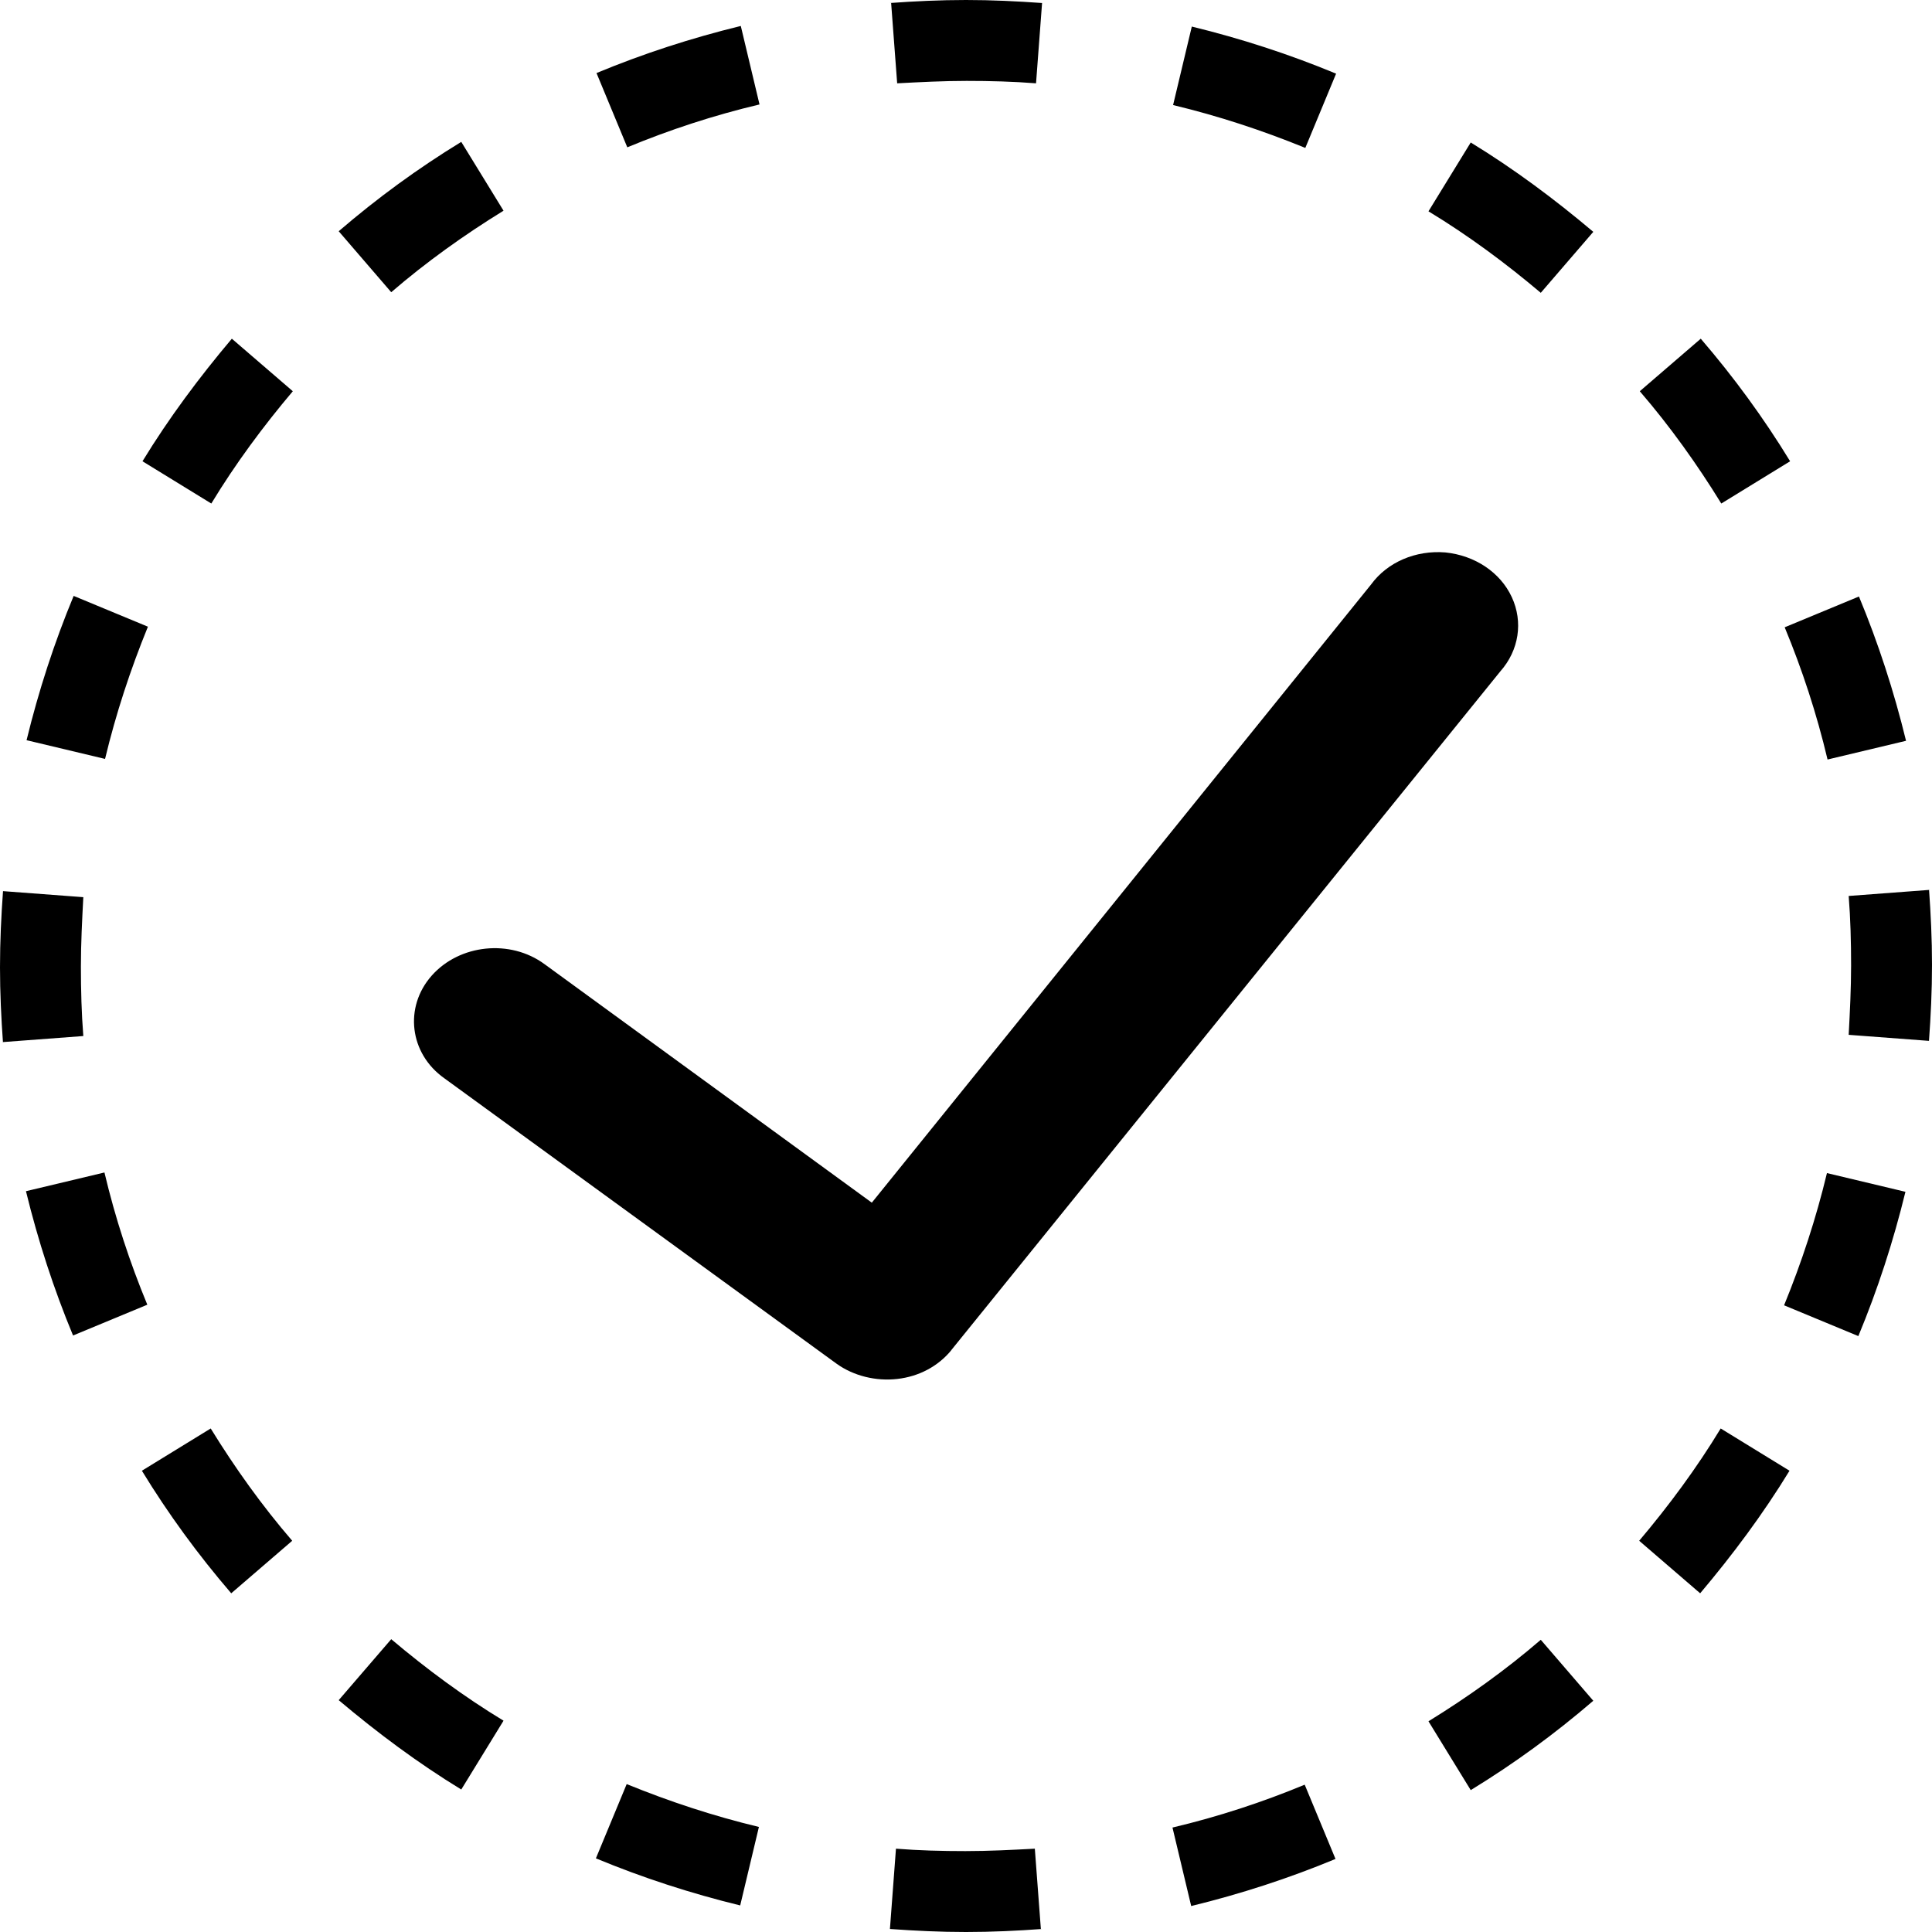<?xml version="1.0" encoding="UTF-8"?> <svg xmlns="http://www.w3.org/2000/svg" id="Layer_1" data-name="Layer 1" viewBox="0 0 32 32"><defs><style> .cls-1 { fill-rule: evenodd; } </style></defs><path class="cls-1" d="M17.26,31.95c-.41.03-.83.05-1.26.05s-.84-.02-1.26-.05l.1-1.33c.38.03.76.04,1.15.04s.77-.02,1.15-.04l.1,1.33ZM12.26,31.56l.31-1.3c-.75-.18-1.48-.42-2.19-.71l-.51,1.23c.77.32,1.57.58,2.39.78ZM7.64,29.64l.7-1.14c-.66-.4-1.28-.86-1.86-1.35l-.87,1.01c.64.54,1.31,1.04,2.03,1.48ZM3.83,26.39l1.01-.87c-.5-.58-.95-1.21-1.35-1.86l-1.14.7c.44.72.93,1.39,1.48,2.03ZM1.21,22.12l1.23-.51c-.29-.7-.53-1.43-.71-2.19l-1.3.31c.2.82.46,1.62.78,2.39ZM.05,17.26l1.33-.1c-.03-.38-.04-.76-.04-1.15s.02-.77.04-1.15l-1.33-.1c-.03.41-.05.83-.05,1.26s.02.84.05,1.26ZM.44,12.26l1.3.31c.18-.75.42-1.48.71-2.19l-1.23-.51c-.32.77-.58,1.57-.78,2.39ZM2.36,7.64l1.14.7c.4-.66.86-1.28,1.35-1.86l-1.01-.87c-.54.64-1.04,1.31-1.48,2.03ZM5.61,3.83l.87,1.01c.58-.5,1.21-.95,1.86-1.35l-.7-1.14c-.72.44-1.39.93-2.03,1.48ZM9.88,1.21l.51,1.23c.7-.29,1.43-.53,2.19-.71l-.31-1.3c-.82.2-1.62.46-2.39.78ZM14.74.05c.41-.03.83-.05,1.26-.05s.84.02,1.26.05l-.1,1.33c-.38-.03-.76-.04-1.15-.04s-.77.02-1.15.04l-.1-1.33ZM19.74.44l-.31,1.3c.75.18,1.48.42,2.19.71l.51-1.23c-.77-.32-1.57-.58-2.39-.78ZM24.36,2.36l-.7,1.14c.66.4,1.28.86,1.86,1.35l.87-1.01c-.64-.54-1.31-1.04-2.03-1.48ZM28.17,5.61l-1.01.87c.5.58.95,1.21,1.35,1.86l1.14-.7c-.44-.72-.93-1.39-1.48-2.03ZM30.79,9.88l-1.23.51c.29.7.53,1.43.71,2.19l1.3-.31c-.2-.82-.46-1.62-.78-2.39ZM31.95,14.74l-1.33.1c.03.38.04.76.04,1.15s-.02.77-.04,1.15l1.33.1c.03-.41.05-.83.05-1.26s-.02-.84-.05-1.26ZM31.56,19.74l-1.3-.31c-.18.75-.42,1.48-.71,2.19l1.23.51c.32-.77.58-1.57.78-2.39ZM29.64,24.36l-1.14-.7c-.4.66-.86,1.28-1.35,1.86l1.01.87c.54-.64,1.04-1.31,1.48-2.03ZM26.39,28.17l-.87-1.01c-.58.5-1.21.95-1.86,1.35l.7,1.14c.72-.44,1.39-.93,2.03-1.48ZM22.12,30.79l-.51-1.23c-.7.29-1.43.53-2.19.71l.31,1.3c.82-.2,1.62-.46,2.39-.78Z"></path><path d="M15.75,22.37l9.1-11.25c.31-.35.38-.82.19-1.23-.19-.41-.61-.69-1.1-.74-.49-.04-.96.16-1.23.53l-8.27,10.24-5.42-3.95c-.57-.42-1.41-.33-1.87.19-.46.52-.37,1.29.21,1.7l6.5,4.73c.28.2.65.29,1,.25.36-.04.68-.21.9-.48Z"></path></svg> 